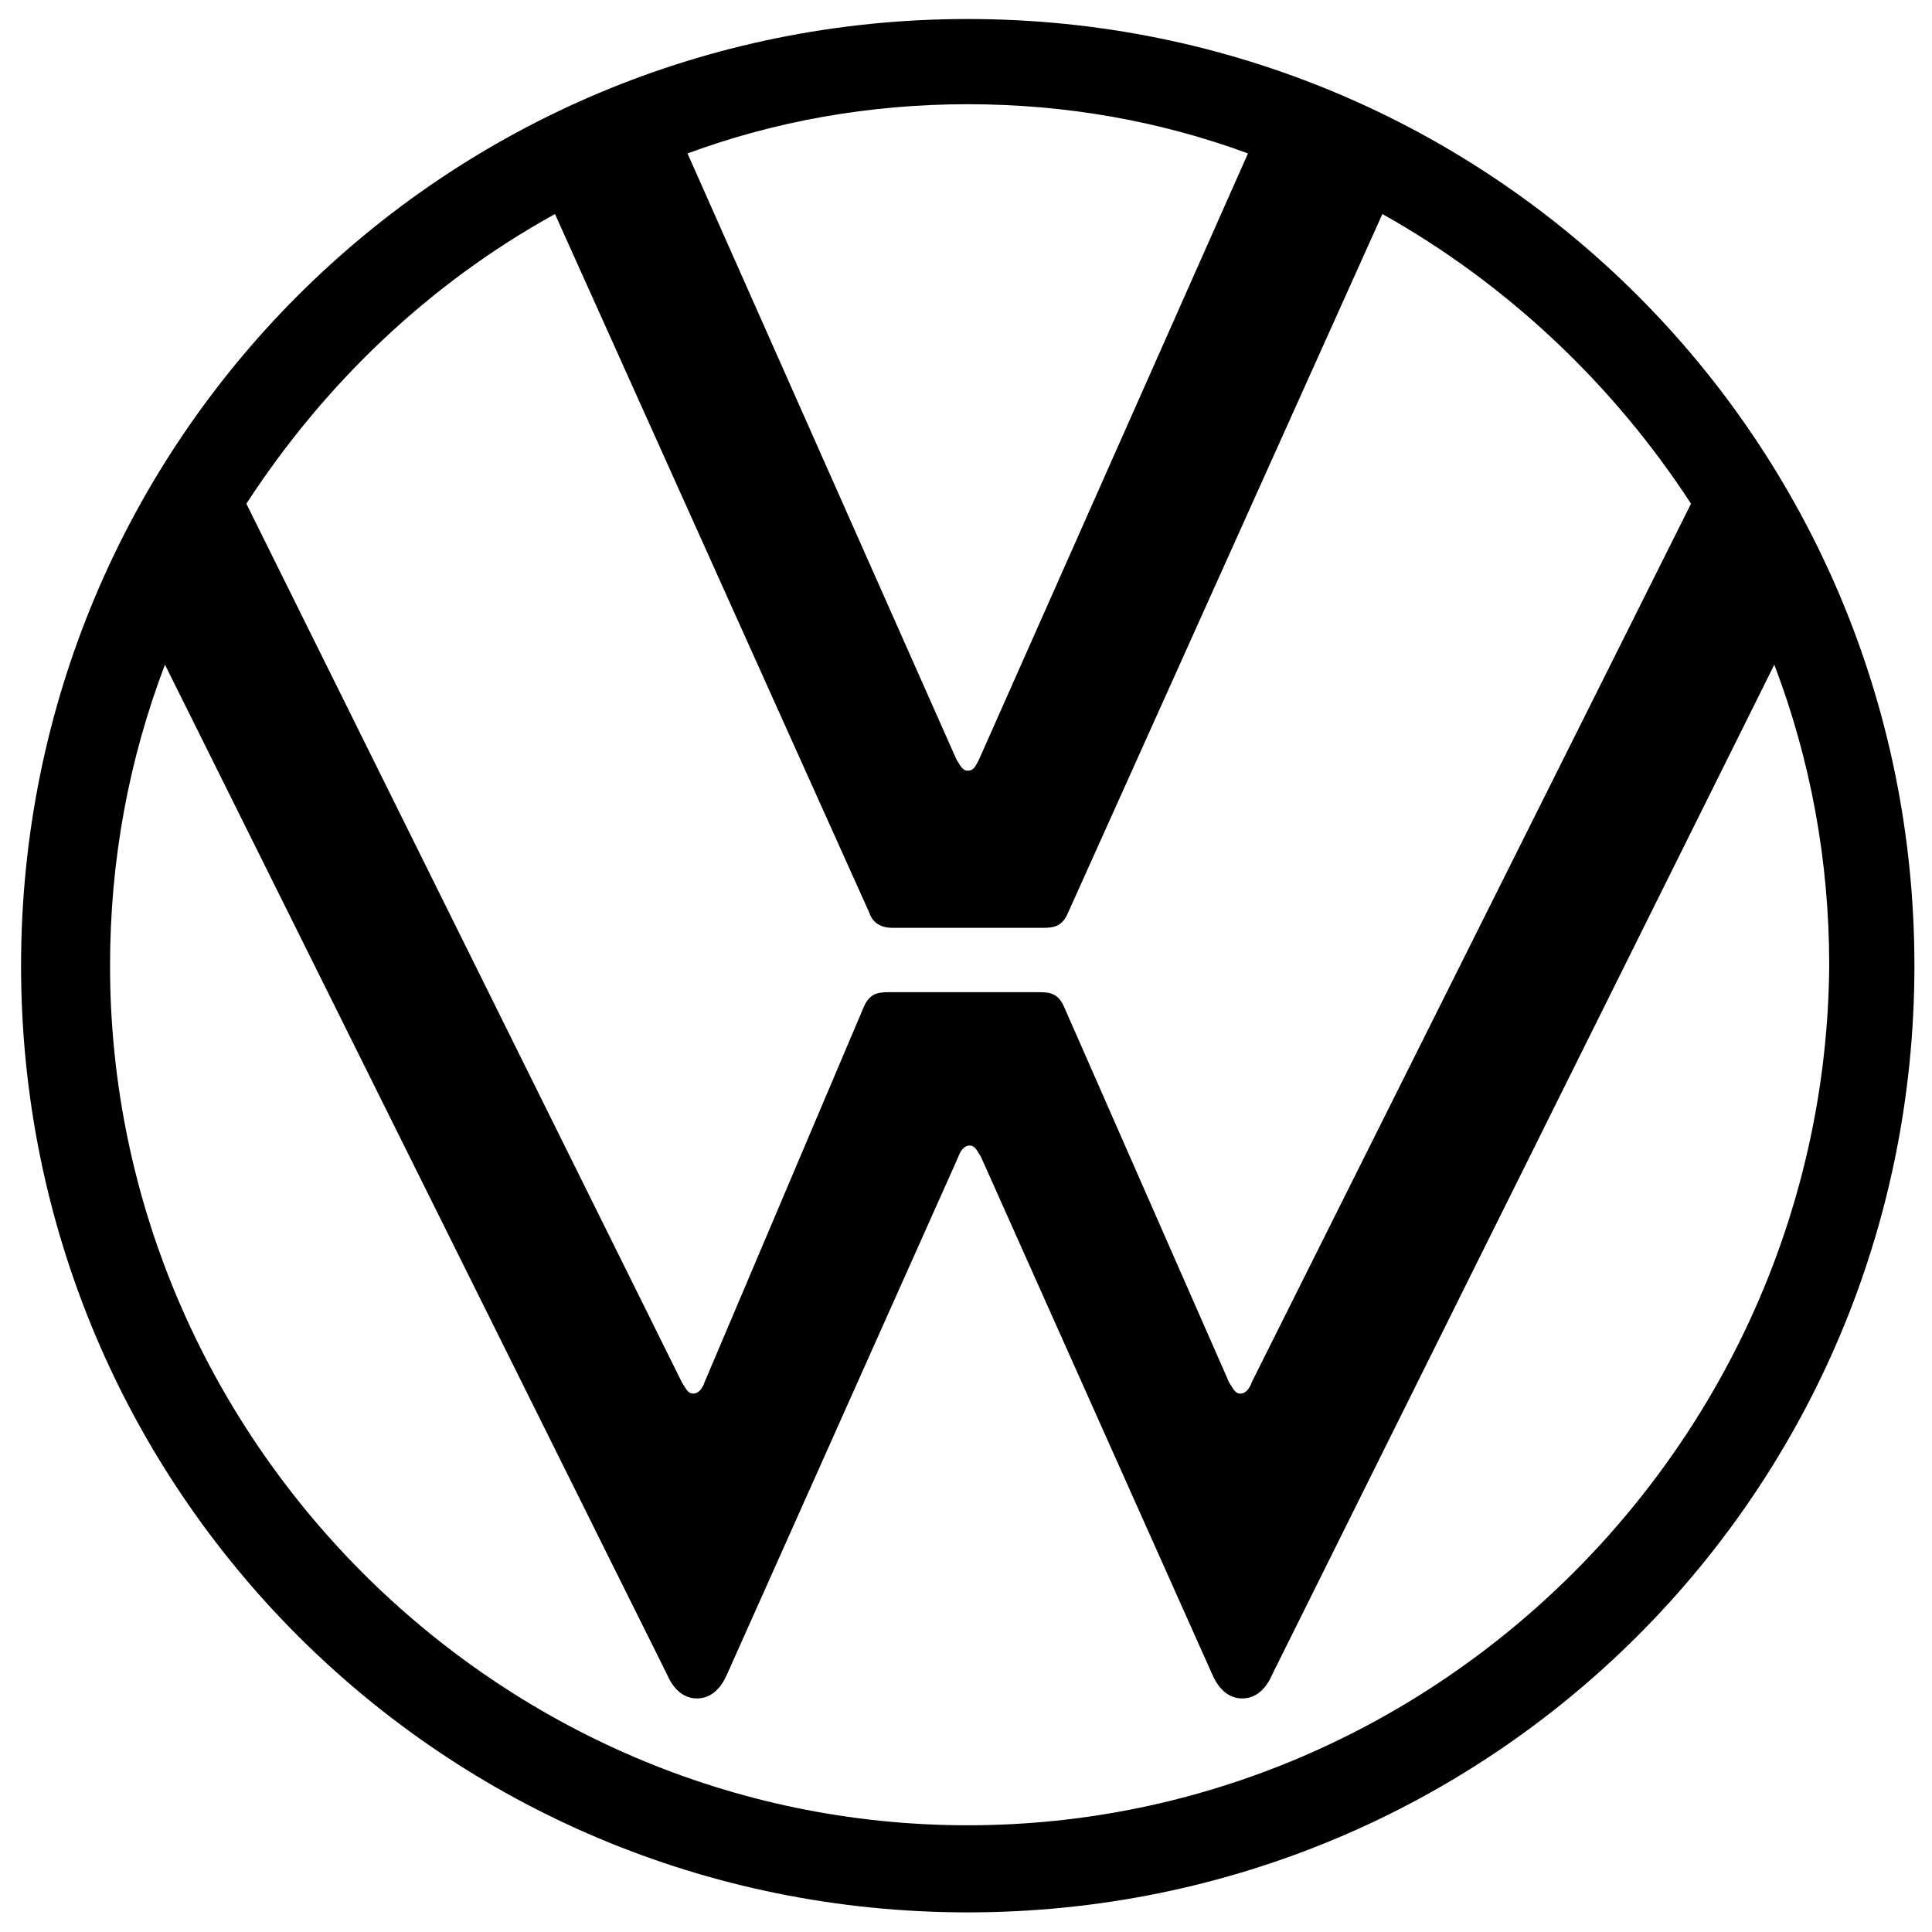 <?xml version="1.0" encoding="utf-8"?>
<!-- Generator: Adobe Illustrator 26.3.1, SVG Export Plug-In . SVG Version: 6.00 Build 0)  -->
<svg version="1.1" id="Layer_1" xmlns="http://www.w3.org/2000/svg" xmlns:xlink="http://www.w3.org/1999/xlink" x="0px" y="0px"
	 viewBox="0 0 500 500" style="enable-background:new 0 0 500 500;" xml:space="preserve">
<path d="M250.45,472.38c-122.01,0-221.97-100.45-221.97-222.46c0-27.44,4.9-53.41,14.21-77.91l129.85,261.17
	c1.47,3.43,3.92,6.37,7.84,6.37s6.37-2.94,7.84-6.37L248,299.41c0.49-1.47,1.47-2.94,2.94-2.94c1.47,0,1.96,1.47,2.94,2.94
	l59.78,133.77c1.47,3.43,3.92,6.37,7.84,6.37c3.92,0,6.37-2.94,7.84-6.37l129.85-261.17c9.31,24.5,14.21,50.47,14.21,77.91
	C472.42,371.93,372.46,472.38,250.45,472.38z M250.45,199.45c-1.47,0-1.96-1.47-2.94-2.94l-69.58-156.8
	c22.54-8.33,47.04-12.74,72.52-12.74s49.98,4.41,72.52,12.74l-69.58,156.8C252.41,198.47,251.92,199.45,250.45,199.45z
	 M179.4,360.66c-1.47,0-1.96-1.47-2.94-2.94L63.76,130.36c20.09-30.87,47.04-56.84,79.87-74.97l81.34,180.81
	c0.98,2.94,3.43,3.92,5.88,3.92h39.2c2.94,0,4.9-0.49,6.37-3.92l81.34-180.81c32.34,18.13,59.78,44.1,79.87,74.97L323.95,357.72
	c-0.49,1.47-1.47,2.94-2.94,2.94c-1.47,0-1.96-1.47-2.94-2.94l-42.63-97.02c-1.47-3.43-3.43-3.92-6.37-3.92h-39.2
	c-2.94,0-4.9,0.49-6.37,3.92l-41.16,97.02C181.85,359.19,180.87,360.66,179.4,360.66z M250.45,494.92c135.73,0,245-109.27,245-245
	s-109.27-245-245-245s-245,109.27-245,245S114.72,494.92,250.45,494.92z"/>
</svg>
